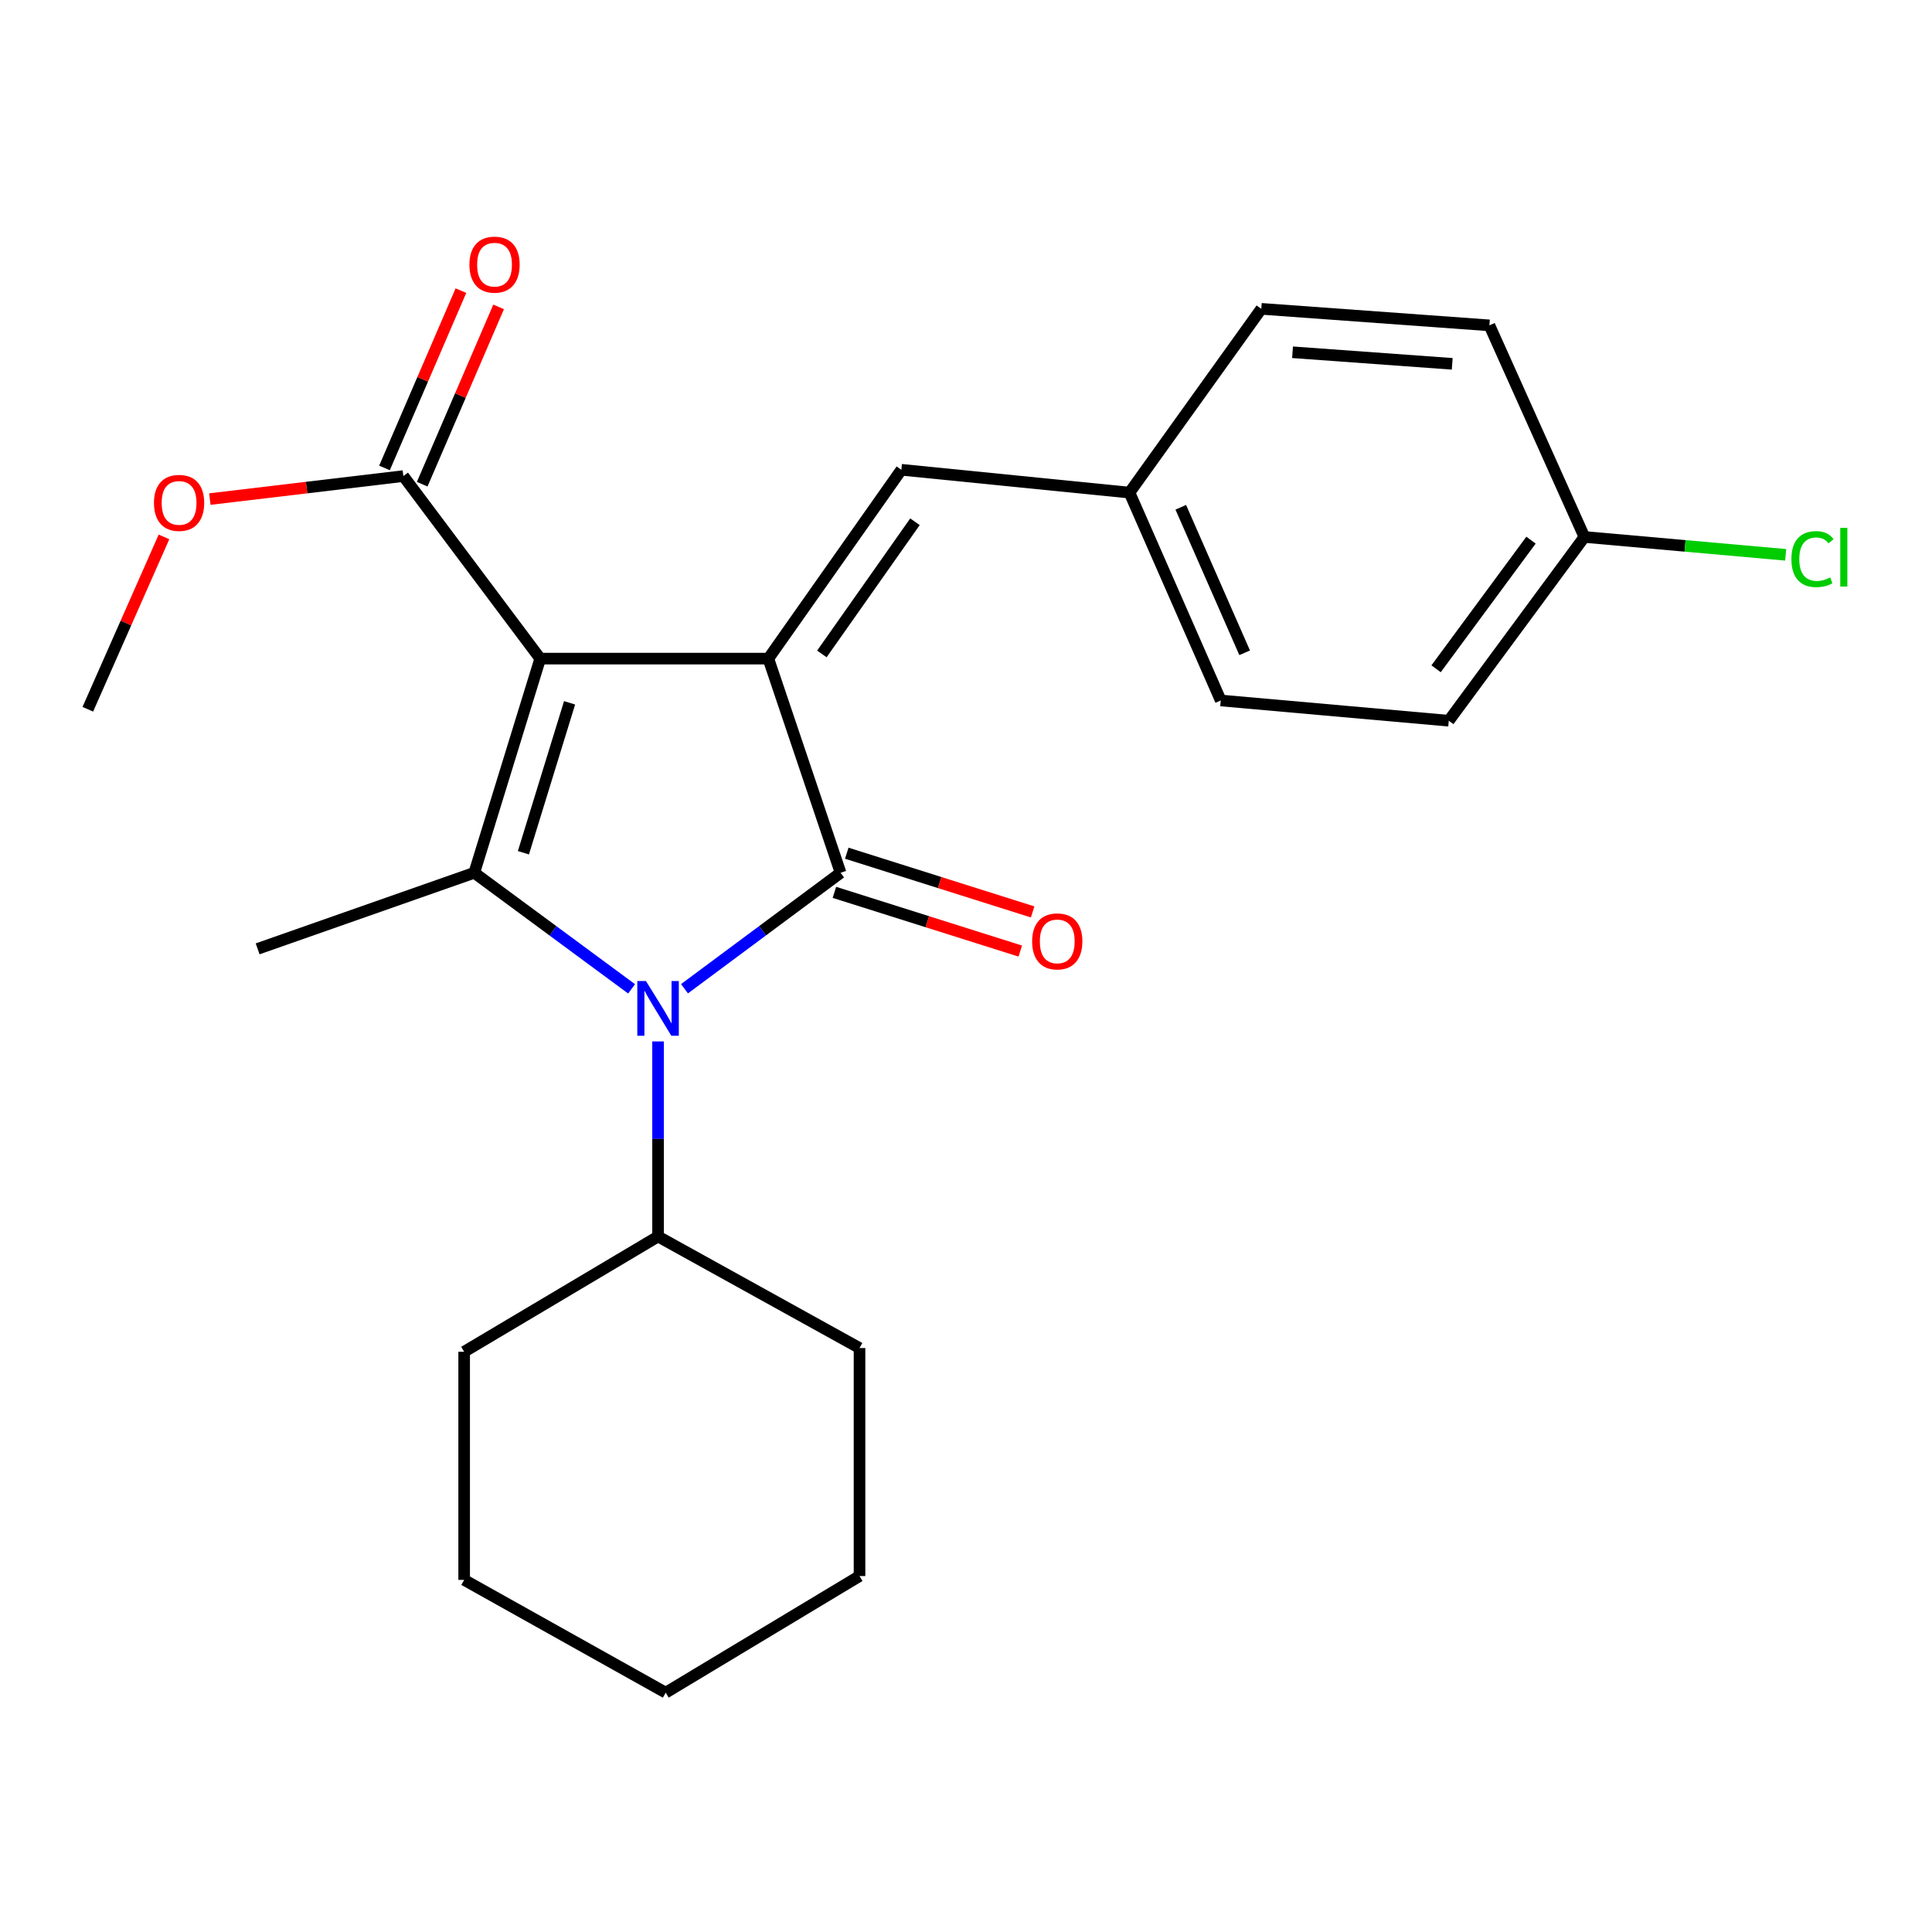 <?xml version='1.0' encoding='iso-8859-1'?>
<svg version='1.1' baseProfile='full'
              xmlns='http://www.w3.org/2000/svg'
                      xmlns:rdkit='http://www.rdkit.org/xml'
                      xmlns:xlink='http://www.w3.org/1999/xlink'
                  xml:space='preserve'
width='1000px' height='1000px' viewBox='0 0 1000 1000'>
<!-- END OF HEADER -->
<rect style='opacity:1.0;fill:#FFFFFF;stroke:none' width='1000' height='1000' x='0' y='0'> </rect>
<path class='bond-0' d='M 279.62,340.9 L 397.695,340.9' style='fill:none;fill-rule:evenodd;stroke:#000000;stroke-width:6px;stroke-linecap:butt;stroke-linejoin:miter;stroke-opacity:1' />
<path class='bond-3' d='M 279.62,340.9 L 245.488,451.75' style='fill:none;fill-rule:evenodd;stroke:#000000;stroke-width:6px;stroke-linecap:butt;stroke-linejoin:miter;stroke-opacity:1' />
<path class='bond-3' d='M 294.811,363.782 L 270.918,441.376' style='fill:none;fill-rule:evenodd;stroke:#000000;stroke-width:6px;stroke-linecap:butt;stroke-linejoin:miter;stroke-opacity:1' />
<path class='bond-4' d='M 279.62,340.9 L 208.771,246.415' style='fill:none;fill-rule:evenodd;stroke:#000000;stroke-width:6px;stroke-linecap:butt;stroke-linejoin:miter;stroke-opacity:1' />
<path class='bond-1' d='M 397.695,340.9 L 435.085,451.75' style='fill:none;fill-rule:evenodd;stroke:#000000;stroke-width:6px;stroke-linecap:butt;stroke-linejoin:miter;stroke-opacity:1' />
<path class='bond-5' d='M 397.695,340.9 L 466.537,243.156' style='fill:none;fill-rule:evenodd;stroke:#000000;stroke-width:6px;stroke-linecap:butt;stroke-linejoin:miter;stroke-opacity:1' />
<path class='bond-5' d='M 425.396,338.476 L 473.585,270.055' style='fill:none;fill-rule:evenodd;stroke:#000000;stroke-width:6px;stroke-linecap:butt;stroke-linejoin:miter;stroke-opacity:1' />
<path class='bond-6' d='M 431.884,461.882 L 479.988,477.079' style='fill:none;fill-rule:evenodd;stroke:#000000;stroke-width:6px;stroke-linecap:butt;stroke-linejoin:miter;stroke-opacity:1' />
<path class='bond-6' d='M 479.988,477.079 L 528.092,492.276' style='fill:none;fill-rule:evenodd;stroke:#FF0000;stroke-width:6px;stroke-linecap:butt;stroke-linejoin:miter;stroke-opacity:1' />
<path class='bond-6' d='M 438.286,441.617 L 486.39,456.815' style='fill:none;fill-rule:evenodd;stroke:#000000;stroke-width:6px;stroke-linecap:butt;stroke-linejoin:miter;stroke-opacity:1' />
<path class='bond-6' d='M 486.39,456.815 L 534.494,472.012' style='fill:none;fill-rule:evenodd;stroke:#FF0000;stroke-width:6px;stroke-linecap:butt;stroke-linejoin:miter;stroke-opacity:1' />
<path class='bond-24' d='M 435.085,451.75 L 394.69,481.761' style='fill:none;fill-rule:evenodd;stroke:#000000;stroke-width:6px;stroke-linecap:butt;stroke-linejoin:miter;stroke-opacity:1' />
<path class='bond-24' d='M 394.69,481.761 L 354.294,511.773' style='fill:none;fill-rule:evenodd;stroke:#0000FF;stroke-width:6px;stroke-linecap:butt;stroke-linejoin:miter;stroke-opacity:1' />
<path class='bond-2' d='M 326.916,511.832 L 286.202,481.791' style='fill:none;fill-rule:evenodd;stroke:#0000FF;stroke-width:6px;stroke-linecap:butt;stroke-linejoin:miter;stroke-opacity:1' />
<path class='bond-2' d='M 286.202,481.791 L 245.488,451.75' style='fill:none;fill-rule:evenodd;stroke:#000000;stroke-width:6px;stroke-linecap:butt;stroke-linejoin:miter;stroke-opacity:1' />
<path class='bond-7' d='M 340.611,539.05 L 340.611,589.531' style='fill:none;fill-rule:evenodd;stroke:#0000FF;stroke-width:6px;stroke-linecap:butt;stroke-linejoin:miter;stroke-opacity:1' />
<path class='bond-7' d='M 340.611,589.531 L 340.611,640.012' style='fill:none;fill-rule:evenodd;stroke:#000000;stroke-width:6px;stroke-linecap:butt;stroke-linejoin:miter;stroke-opacity:1' />
<path class='bond-10' d='M 245.488,451.75 L 133.352,491.123' style='fill:none;fill-rule:evenodd;stroke:#000000;stroke-width:6px;stroke-linecap:butt;stroke-linejoin:miter;stroke-opacity:1' />
<path class='bond-8' d='M 218.529,250.62 L 238.306,204.734' style='fill:none;fill-rule:evenodd;stroke:#000000;stroke-width:6px;stroke-linecap:butt;stroke-linejoin:miter;stroke-opacity:1' />
<path class='bond-8' d='M 238.306,204.734 L 258.084,158.847' style='fill:none;fill-rule:evenodd;stroke:#FF0000;stroke-width:6px;stroke-linecap:butt;stroke-linejoin:miter;stroke-opacity:1' />
<path class='bond-8' d='M 199.013,242.209 L 218.79,196.322' style='fill:none;fill-rule:evenodd;stroke:#000000;stroke-width:6px;stroke-linecap:butt;stroke-linejoin:miter;stroke-opacity:1' />
<path class='bond-8' d='M 218.79,196.322 L 238.568,150.435' style='fill:none;fill-rule:evenodd;stroke:#FF0000;stroke-width:6px;stroke-linecap:butt;stroke-linejoin:miter;stroke-opacity:1' />
<path class='bond-11' d='M 208.771,246.415 L 158.692,252.369' style='fill:none;fill-rule:evenodd;stroke:#000000;stroke-width:6px;stroke-linecap:butt;stroke-linejoin:miter;stroke-opacity:1' />
<path class='bond-11' d='M 158.692,252.369 L 108.614,258.323' style='fill:none;fill-rule:evenodd;stroke:#FF0000;stroke-width:6px;stroke-linecap:butt;stroke-linejoin:miter;stroke-opacity:1' />
<path class='bond-9' d='M 466.537,243.156 L 584.624,254.974' style='fill:none;fill-rule:evenodd;stroke:#000000;stroke-width:6px;stroke-linecap:butt;stroke-linejoin:miter;stroke-opacity:1' />
<path class='bond-18' d='M 340.611,640.012 L 444.884,697.745' style='fill:none;fill-rule:evenodd;stroke:#000000;stroke-width:6px;stroke-linecap:butt;stroke-linejoin:miter;stroke-opacity:1' />
<path class='bond-19' d='M 340.611,640.012 L 240.246,699.669' style='fill:none;fill-rule:evenodd;stroke:#000000;stroke-width:6px;stroke-linecap:butt;stroke-linejoin:miter;stroke-opacity:1' />
<path class='bond-14' d='M 584.624,254.974 L 652.84,159.851' style='fill:none;fill-rule:evenodd;stroke:#000000;stroke-width:6px;stroke-linecap:butt;stroke-linejoin:miter;stroke-opacity:1' />
<path class='bond-15' d='M 584.624,254.974 L 631.86,362.565' style='fill:none;fill-rule:evenodd;stroke:#000000;stroke-width:6px;stroke-linecap:butt;stroke-linejoin:miter;stroke-opacity:1' />
<path class='bond-15' d='M 611.168,262.57 L 644.233,337.883' style='fill:none;fill-rule:evenodd;stroke:#000000;stroke-width:6px;stroke-linecap:butt;stroke-linejoin:miter;stroke-opacity:1' />
<path class='bond-20' d='M 84.878,277.898 L 65.166,322.504' style='fill:none;fill-rule:evenodd;stroke:#FF0000;stroke-width:6px;stroke-linecap:butt;stroke-linejoin:miter;stroke-opacity:1' />
<path class='bond-20' d='M 65.166,322.504 L 45.455,367.11' style='fill:none;fill-rule:evenodd;stroke:#000000;stroke-width:6px;stroke-linecap:butt;stroke-linejoin:miter;stroke-opacity:1' />
<path class='bond-12' d='M 820.076,277.926 L 749.888,373.049' style='fill:none;fill-rule:evenodd;stroke:#000000;stroke-width:6px;stroke-linecap:butt;stroke-linejoin:miter;stroke-opacity:1' />
<path class='bond-12' d='M 792.448,279.577 L 743.316,346.163' style='fill:none;fill-rule:evenodd;stroke:#000000;stroke-width:6px;stroke-linecap:butt;stroke-linejoin:miter;stroke-opacity:1' />
<path class='bond-13' d='M 820.076,277.926 L 872.172,282.551' style='fill:none;fill-rule:evenodd;stroke:#000000;stroke-width:6px;stroke-linecap:butt;stroke-linejoin:miter;stroke-opacity:1' />
<path class='bond-13' d='M 872.172,282.551 L 924.267,287.177' style='fill:none;fill-rule:evenodd;stroke:#00CC00;stroke-width:6px;stroke-linecap:butt;stroke-linejoin:miter;stroke-opacity:1' />
<path class='bond-25' d='M 820.076,277.926 L 770.915,168.411' style='fill:none;fill-rule:evenodd;stroke:#000000;stroke-width:6px;stroke-linecap:butt;stroke-linejoin:miter;stroke-opacity:1' />
<path class='bond-17' d='M 652.84,159.851 L 770.915,168.411' style='fill:none;fill-rule:evenodd;stroke:#000000;stroke-width:6px;stroke-linecap:butt;stroke-linejoin:miter;stroke-opacity:1' />
<path class='bond-17' d='M 669.015,182.331 L 751.667,188.322' style='fill:none;fill-rule:evenodd;stroke:#000000;stroke-width:6px;stroke-linecap:butt;stroke-linejoin:miter;stroke-opacity:1' />
<path class='bond-16' d='M 631.86,362.565 L 749.888,373.049' style='fill:none;fill-rule:evenodd;stroke:#000000;stroke-width:6px;stroke-linecap:butt;stroke-linejoin:miter;stroke-opacity:1' />
<path class='bond-22' d='M 444.884,697.745 L 444.884,815.761' style='fill:none;fill-rule:evenodd;stroke:#000000;stroke-width:6px;stroke-linecap:butt;stroke-linejoin:miter;stroke-opacity:1' />
<path class='bond-21' d='M 240.246,699.669 L 240.246,817.744' style='fill:none;fill-rule:evenodd;stroke:#000000;stroke-width:6px;stroke-linecap:butt;stroke-linejoin:miter;stroke-opacity:1' />
<path class='bond-23' d='M 240.246,817.744 L 344.567,876.114' style='fill:none;fill-rule:evenodd;stroke:#000000;stroke-width:6px;stroke-linecap:butt;stroke-linejoin:miter;stroke-opacity:1' />
<path class='bond-26' d='M 444.884,815.761 L 344.567,876.114' style='fill:none;fill-rule:evenodd;stroke:#000000;stroke-width:6px;stroke-linecap:butt;stroke-linejoin:miter;stroke-opacity:1' />
<path  class='atom-3' d='M 334.351 507.778
L 343.631 522.778
Q 344.551 524.258, 346.031 526.938
Q 347.511 529.618, 347.591 529.778
L 347.591 507.778
L 351.351 507.778
L 351.351 536.098
L 347.471 536.098
L 337.511 519.698
Q 336.351 517.778, 335.111 515.578
Q 333.911 513.378, 333.551 512.698
L 333.551 536.098
L 329.871 536.098
L 329.871 507.778
L 334.351 507.778
' fill='#0000FF'/>
<path  class='atom-7' d='M 534.233 487.26
Q 534.233 480.46, 537.593 476.66
Q 540.953 472.86, 547.233 472.86
Q 553.513 472.86, 556.873 476.66
Q 560.233 480.46, 560.233 487.26
Q 560.233 494.14, 556.833 498.06
Q 553.433 501.94, 547.233 501.94
Q 540.993 501.94, 537.593 498.06
Q 534.233 494.18, 534.233 487.26
M 547.233 498.74
Q 551.553 498.74, 553.873 495.86
Q 556.233 492.94, 556.233 487.26
Q 556.233 481.7, 553.873 478.9
Q 551.553 476.06, 547.233 476.06
Q 542.913 476.06, 540.553 478.86
Q 538.233 481.66, 538.233 487.26
Q 538.233 492.98, 540.553 495.86
Q 542.913 498.74, 547.233 498.74
' fill='#FF0000'/>
<path  class='atom-9' d='M 242.972 136.98
Q 242.972 130.18, 246.332 126.38
Q 249.692 122.58, 255.972 122.58
Q 262.252 122.58, 265.612 126.38
Q 268.972 130.18, 268.972 136.98
Q 268.972 143.86, 265.572 147.78
Q 262.172 151.66, 255.972 151.66
Q 249.732 151.66, 246.332 147.78
Q 242.972 143.9, 242.972 136.98
M 255.972 148.46
Q 260.292 148.46, 262.612 145.58
Q 264.972 142.66, 264.972 136.98
Q 264.972 131.42, 262.612 128.62
Q 260.292 125.78, 255.972 125.78
Q 251.652 125.78, 249.292 128.58
Q 246.972 131.38, 246.972 136.98
Q 246.972 142.7, 249.292 145.58
Q 251.652 148.46, 255.972 148.46
' fill='#FF0000'/>
<path  class='atom-12' d='M 79.692 260.296
Q 79.692 253.496, 83.052 249.696
Q 86.412 245.896, 92.692 245.896
Q 98.972 245.896, 102.331 249.696
Q 105.691 253.496, 105.691 260.296
Q 105.691 267.176, 102.291 271.096
Q 98.891 274.976, 92.692 274.976
Q 86.451 274.976, 83.052 271.096
Q 79.692 267.216, 79.692 260.296
M 92.692 271.776
Q 97.011 271.776, 99.332 268.896
Q 101.691 265.976, 101.691 260.296
Q 101.691 254.736, 99.332 251.936
Q 97.011 249.096, 92.692 249.096
Q 88.371 249.096, 86.011 251.896
Q 83.692 254.696, 83.692 260.296
Q 83.692 266.016, 86.011 268.896
Q 88.371 271.776, 92.692 271.776
' fill='#FF0000'/>
<path  class='atom-14' d='M 927.231 289.39
Q 927.231 282.35, 930.511 278.67
Q 933.831 274.95, 940.111 274.95
Q 945.951 274.95, 949.071 279.07
L 946.431 281.23
Q 944.151 278.23, 940.111 278.23
Q 935.831 278.23, 933.551 281.11
Q 931.311 283.95, 931.311 289.39
Q 931.311 294.99, 933.631 297.87
Q 935.991 300.75, 940.551 300.75
Q 943.671 300.75, 947.311 298.87
L 948.431 301.87
Q 946.951 302.83, 944.711 303.39
Q 942.471 303.95, 939.991 303.95
Q 933.831 303.95, 930.511 300.19
Q 927.231 296.43, 927.231 289.39
' fill='#00CC00'/>
<path  class='atom-14' d='M 952.511 273.23
L 956.191 273.23
L 956.191 303.59
L 952.511 303.59
L 952.511 273.23
' fill='#00CC00'/>
</svg>
